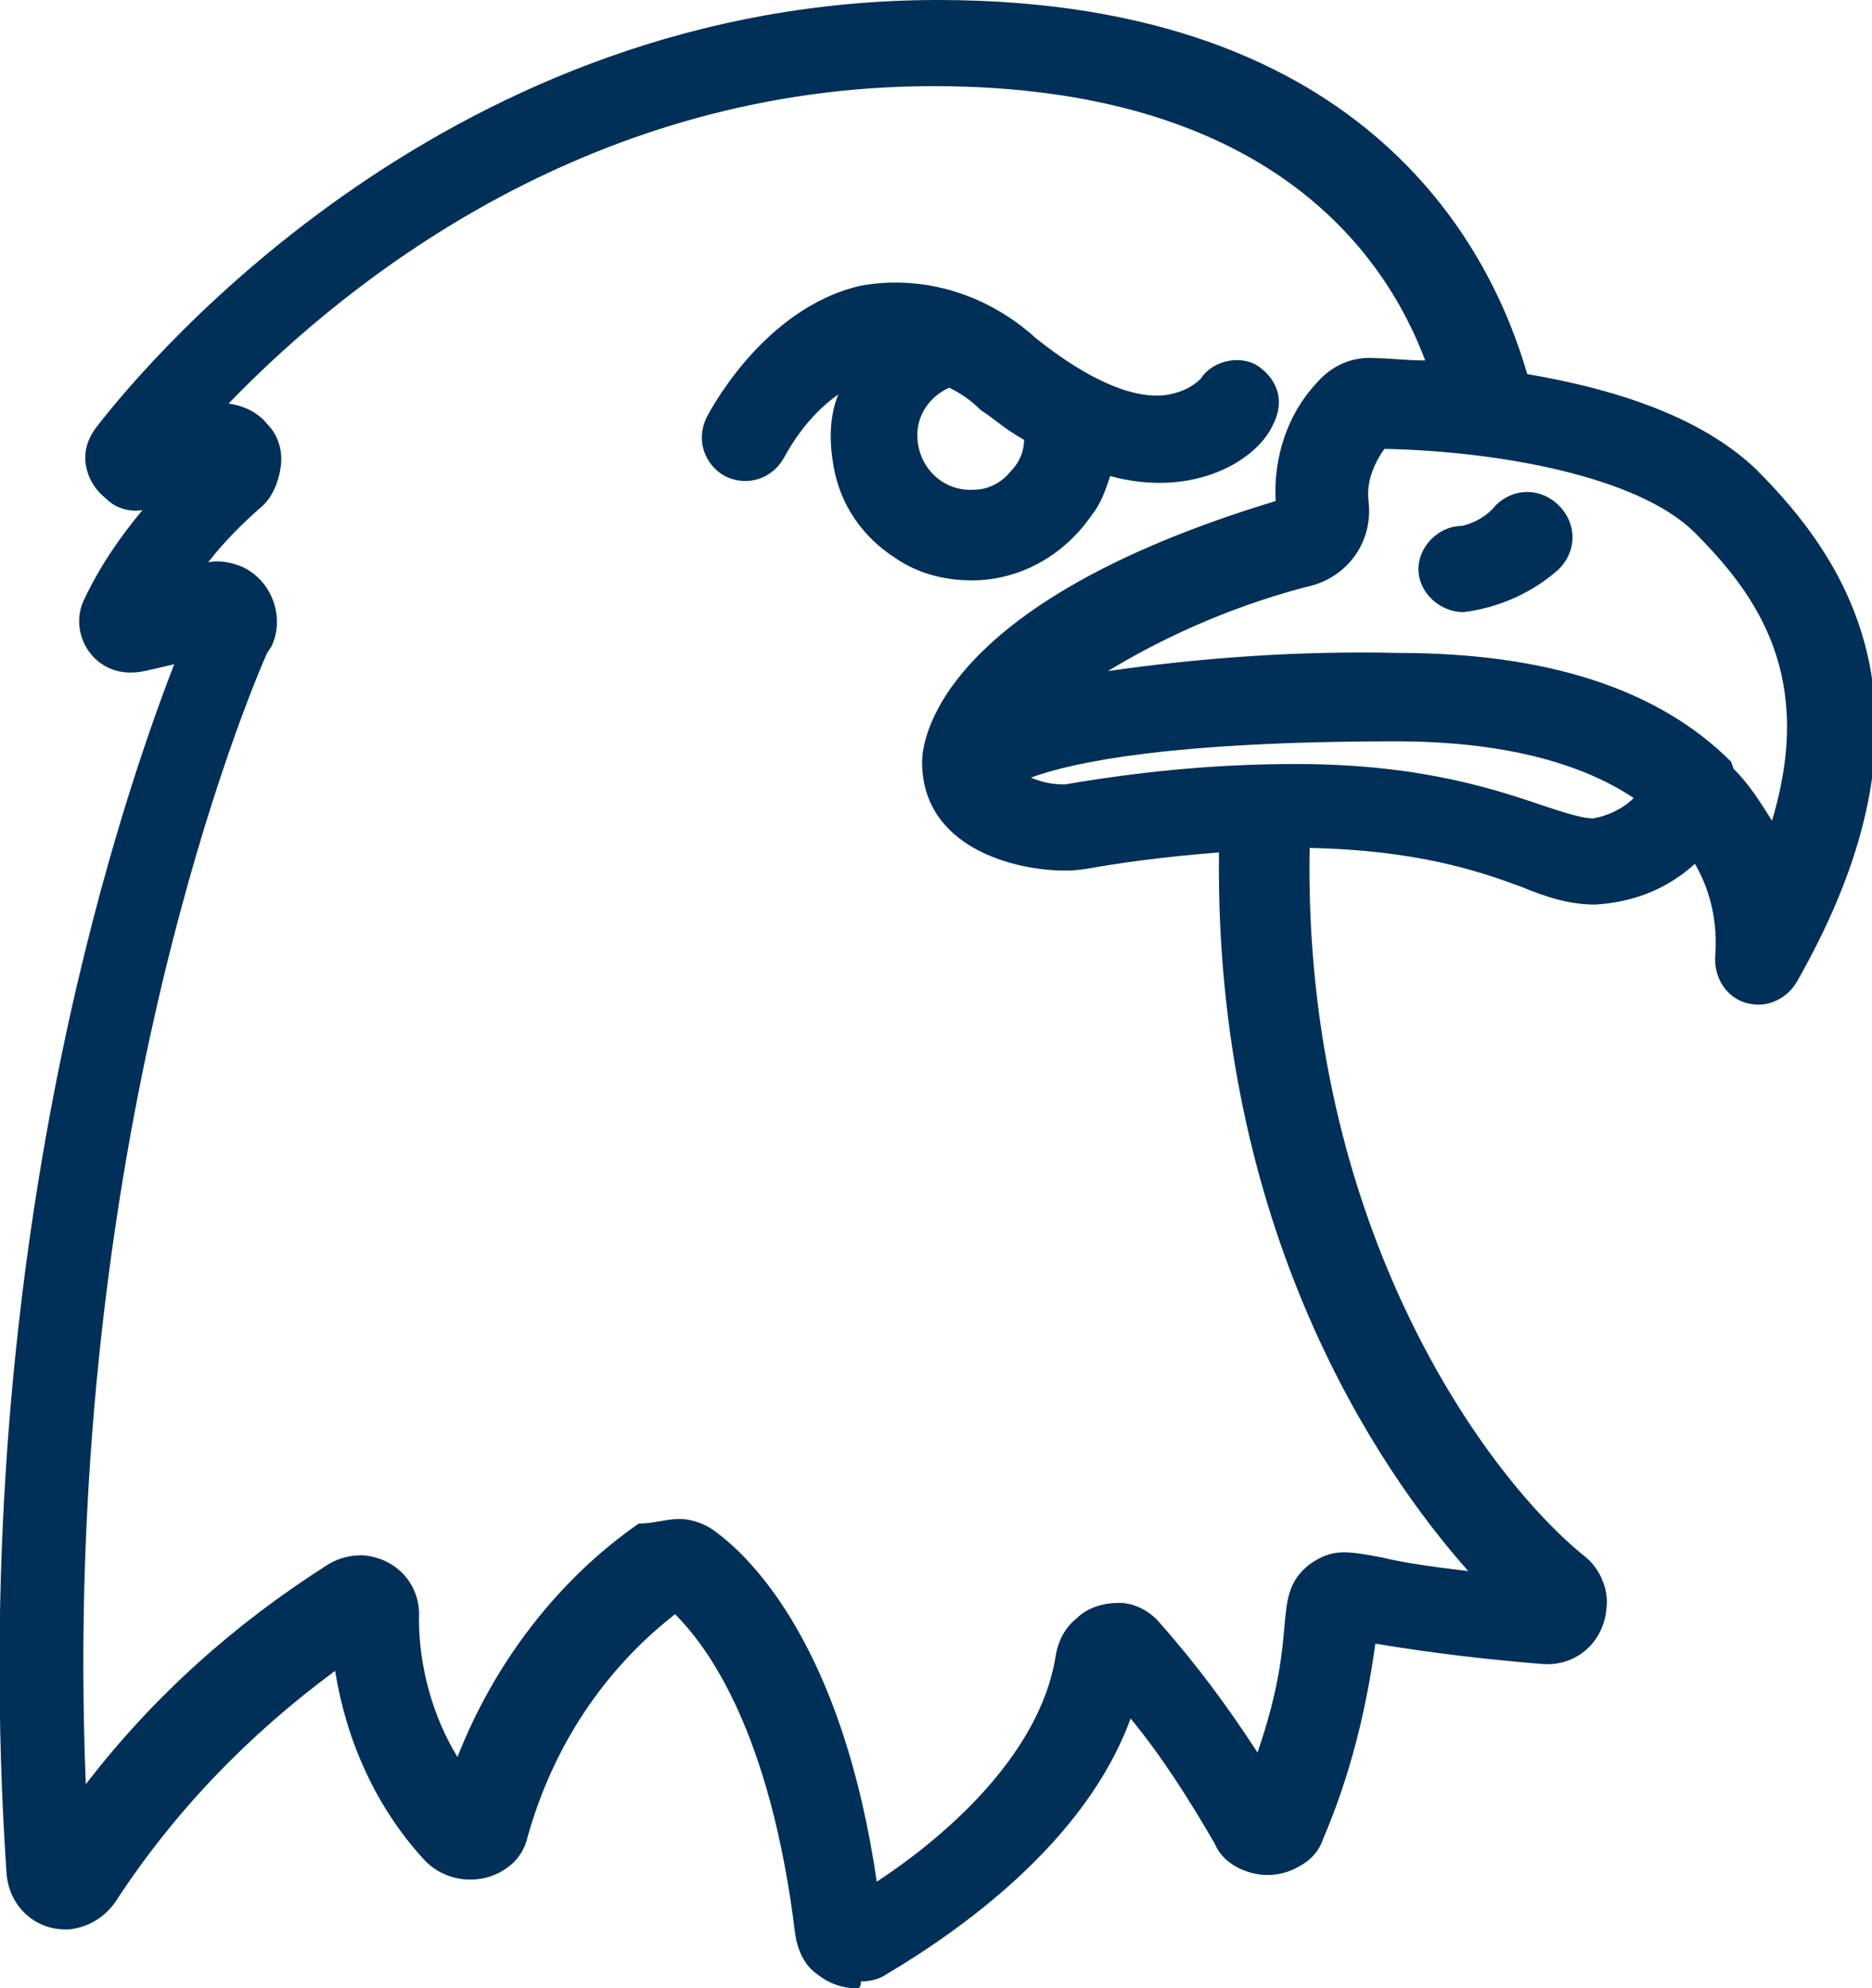 <?xml version="1.0" encoding="utf-8"?>
<!-- Generator: Adobe Illustrator 24.0.0, SVG Export Plug-In . SVG Version: 6.00 Build 0)  -->
<svg version="1.1" id="Layer_1" xmlns="http://www.w3.org/2000/svg" xmlns:xlink="http://www.w3.org/1999/xlink" x="0px" y="0px"
	 viewBox="0 0 82.6 87.7" style="enable-background:new 0 0 82.6 87.7;" xml:space="preserve">
<style type="text/css">
	.st0{fill:#003057;}
</style>
<g id="Layer_2_1_" transform="translate(-13.814 0.5)">
	<g>
		<path id="Shape_1_" class="st0" d="M14.6,82.1c0.1,1.2,1.1,2.1,2.3,2c0.7,0,1.3-0.4,1.7-0.9c2.8-4.3,6.4-7.9,10.5-10.8
			c0.3,3.3,1.6,6.4,3.9,8.9c0.8,0.9,2.1,1,3.1,0.3c0.3-0.3,0.6-0.7,0.7-1.1c1.1-4.1,3.6-7.8,7-10.3c1.4,1.2,4.5,5,5.8,14.7
			c0.1,1.2,1.2,2,2.4,1.9c0.3,0,0.6-0.1,0.9-0.3c2.8-1.6,9.1-5.8,10.8-11.9c1.6,2,3.1,4.1,4.3,6.3c0.6,1,1.9,1.4,2.9,0.8
			c0.4-0.2,0.8-0.6,1-1.1c1.2-2.9,2-5.9,2.3-9c2.6,0.5,5.2,0.9,7.9,1c1.2,0.1,2.2-0.8,2.3-2c0-0.7-0.2-1.3-0.8-1.8
			C78.8,65,70.7,53.4,71.1,36.6c8,0,10.3,2.4,13,2.4c1.7-0.1,3.3-0.9,4.5-2.2c0.9,1.4,1.4,3.2,1.3,4.9c-0.1,0.8,0.5,1.5,1.2,1.6
			c0.6,0.1,1.2-0.2,1.4-0.7c6.6-11.6,2.2-18.1-1.7-22c-2.4-2.4-6.5-3.6-10.1-4.2C79.5,11.6,74.5,0,55.2,0C34.1,0,21,15.5,18.5,18.6
			c-0.6,0.8-0.5,1.9,0.3,2.5c0.4,0.3,1,0.5,1.5,0.4l1.2-0.2c-1.4,1.5-2.6,3.1-3.5,5c-0.4,0.9,0,2,1,2.4c0.4,0.2,0.8,0.2,1.2,0.1
			l2.2-0.5C20.1,33.5,12.7,54.1,14.6,82.1L14.6,82.1z M60.9,34.7c-0.9,0-1.9-0.3-2.6-0.9c1.2-0.6,5.3-2,17.1-2c5,0,8.8,1,11.3,2.9
			c-0.7,0.8-1.6,1.3-2.6,1.4C81.8,36.1,76.9,31.8,60.9,34.7z M92,37.1c-0.5-1.3-1.3-2.5-2.2-3.5v-0.1c-3.1-3.1-7.8-4.7-14.3-4.7
			c-5-0.1-10,0.3-14.9,1.2c3.3-2.4,7.1-4.2,11.1-5.2c1.4-0.4,2.3-1.7,2.1-3.1c-0.1-1.1,0.2-2.1,1-2.9c5.2,0.2,11.6,1.3,14.2,3.9
			C92,25.8,94.7,30,92,37.1L92,37.1z M25.6,28c0.5-1.1,0-2.4-1-2.9c-0.5-0.2-1-0.3-1.5-0.1l-1.1,0.3c1-1.3,2.1-2.5,3.3-3.6
			c0.9-0.8,1-2.1,0.2-3.1c-0.5-0.6-1.3-0.9-2.1-0.7L22.8,18c4.6-5,15.9-15.1,32.4-15.1c15.9,0,20.9,8.5,22.4,13.2
			c-1.2-0.1-2.2-0.2-2.9-0.2c-0.9,0-1.7,0.3-2.3,1c-1.3,1.4-1.9,3.3-1.7,5.2c-15.2,4.4-15.6,10.4-15.6,11.1c0,3.4,3.8,4.3,5.8,4.3
			c0.5,0,3.1-0.6,7.2-0.9C67.8,54.8,76.4,65.8,80,69.5c-6.2-0.6-6.7-1.6-8-0.6c-1.6,1.2,0,2.3-2.5,9.1c-1.4-2.3-3-4.5-4.8-6.5
			c-0.8-0.9-2.2-1-3.1-0.2c-0.4,0.3-0.6,0.8-0.7,1.3c-0.8,5.1-6.1,9-8.8,10.7c-1.4-10.7-5.4-14.7-7.1-15.9c-0.7-0.5-1.7-0.5-2.5,0
			c-3.9,2.6-6.7,6.5-8.2,10.9c-1.6-2.1-2.4-4.6-2.4-7.2c0.1-1.2-0.9-2.2-2.1-2.2c-0.4,0-0.8,0.1-1.2,0.3c-4.5,2.8-8.3,6.4-11.4,10.7
			C15.8,49.6,25.1,28.9,25.6,28L25.6,28z"/>
		<path class="st0" d="M51.6,87.2c-0.6,0-1.2-0.2-1.7-0.6c-0.6-0.4-0.9-1.1-1-1.8c-1.1-9-3.9-12.7-5.3-14.1
			c-3.2,2.5-5.4,5.9-6.5,9.8c-0.1,0.5-0.4,1-0.8,1.3c-1.1,0.9-2.8,0.8-3.8-0.3c-2.1-2.3-3.4-5.2-3.9-8.3c-3.8,2.8-7.1,6.2-9.7,10.2
			c-0.5,0.7-1.2,1.1-2,1.2c-1.5,0.1-2.7-1-2.8-2.5h0c-1.8-26.7,4.8-46.6,7.4-53.3l-1.3,0.3c-0.5,0.1-1,0.1-1.5-0.1
			c-1.2-0.5-1.7-1.9-1.2-3c0.7-1.5,1.6-2.8,2.6-4c-0.6,0.1-1.2-0.1-1.6-0.5c-0.5-0.4-0.8-0.9-0.9-1.5c-0.1-0.6,0.1-1.2,0.5-1.7
			c2.4-3.1,15.7-18.8,37.1-18.8c19.2,0,24.5,11.3,26,16.5c4.7,0.8,8,2.2,10.1,4.2c4,4,8.6,10.7,1.8,22.6c-0.4,0.7-1.2,1.1-1.9,1
			c-1.1-0.1-1.8-1.1-1.7-2.2c0.1-1.4-0.2-2.8-0.9-4c-1.2,1.1-2.7,1.7-4.4,1.8c0,0,0,0,0,0c-1.1,0-2.1-0.3-3.3-0.8
			c-1.9-0.7-4.6-1.6-9.3-1.7c-0.3,16.7,7.8,27.8,12.2,31.3c0.6,0.5,1,1.4,0.9,2.2c-0.1,1.5-1.3,2.6-2.8,2.5c-2.5-0.2-5-0.5-7.4-0.9
			c-0.4,2.9-1.1,5.8-2.3,8.6c-0.2,0.6-0.6,1-1.2,1.3c-0.6,0.3-1.3,0.4-2,0.2c-0.7-0.2-1.3-0.6-1.6-1.3c-1.1-1.9-2.3-3.8-3.7-5.5
			c-2,5.5-7.6,9.4-10.8,11.3c-0.3,0.2-0.7,0.3-1.1,0.3C51.8,87.2,51.7,87.2,51.6,87.2z M43.7,69.4l0.3,0.3c1.4,1.1,4.7,4.9,6,15
			c0.1,0.9,0.9,1.6,1.8,1.5c0.2,0,0.5-0.1,0.7-0.2c3.3-1.9,9-5.9,10.6-11.6l0.3-0.9l0.6,0.7c1.6,2,3.1,4.1,4.4,6.3
			c0.2,0.4,0.6,0.7,1,0.8c0.4,0.1,0.9,0.1,1.3-0.1c0.3-0.2,0.6-0.5,0.7-0.8c1.2-2.8,1.9-5.8,2.3-8.8l0.1-0.5l0.5,0.1
			c2.6,0.5,5.2,0.9,7.8,1c0.9,0.1,1.7-0.7,1.8-1.6c0-0.5-0.2-1-0.6-1.4c-4.5-3.7-13-15.2-12.5-32.6l0-0.5h0.5c5.1,0,8,1,10.1,1.7
			c1.1,0.4,2,0.7,2.9,0.7c1.6-0.1,3.1-0.8,4.2-2l0.4-0.5l0.3,0.5c1,1.5,1.4,3.3,1.3,5.2c-0.1,0.6,0.3,1,0.8,1.1
			c0.4,0,0.8-0.1,0.9-0.5c6.5-11.3,2.2-17.6-1.6-21.4c-1.9-1.9-5.2-3.3-9.8-4l-0.3-0.1l-0.1-0.3c-1.2-4.8-6.1-16.1-25.1-16.1
			c-20.9,0-33.9,15.3-36.3,18.4c-0.2,0.3-0.3,0.6-0.3,1c0,0.3,0.2,0.7,0.5,0.9c0.3,0.2,0.7,0.3,1.1,0.3l2.8-0.5l-1.1,1.1
			c-1.4,1.4-2.5,3.1-3.4,4.9c-0.3,0.6,0,1.4,0.7,1.7c0.3,0.1,0.6,0.1,0.8,0.1l3.2-0.8l-0.4,0.9c-2.3,5.6-9.6,25.9-7.7,53.8h0
			c0.1,0.9,0.9,1.6,1.8,1.5c0.5,0,1-0.3,1.3-0.7c2.8-4.3,6.4-8,10.6-11l0.7-0.5l0.1,0.9c0.3,3.2,1.6,6.2,3.7,8.6
			c0.6,0.7,1.7,0.8,2.4,0.2c0.3-0.2,0.4-0.5,0.5-0.8c1.1-4.2,3.7-8,7.2-10.6L43.7,69.4z M51.7,84.1l-0.1-0.8
			c-1.4-10.5-5.3-14.4-6.9-15.6c-0.6-0.4-1.3-0.4-1.9,0c-3.7,2.6-6.6,6.4-8,10.7l-0.3,0.9L34,78.7c-1.6-2.2-2.5-4.8-2.5-7.5
			c0-0.9-0.7-1.7-1.6-1.7c-0.3,0-0.6,0.1-0.9,0.2c-4.4,2.7-8.2,6.3-11.2,10.6L17,81.3l-0.1-1.4c-1.5-28.6,6.6-48.4,8.2-52.1l0.2-0.3
			c0.2-0.8-0.2-1.6-0.9-1.9c-0.3-0.2-0.7-0.2-1.1-0.1l-2.5,0.6l0.8-1.1c1-1.3,2.1-2.5,3.3-3.7c0.7-0.6,0.8-1.7,0.2-2.4
			c-0.4-0.5-1-0.7-1.6-0.5l-2,0.4l1-1.1C27.7,12,39,2.4,55.2,2.4c16,0,21.3,8.5,22.9,13.5l0.2,0.7l-0.8-0.1
			c-1.2-0.1-2.2-0.2-2.9-0.2c-0.7,0-1.4,0.3-1.9,0.8c-1.2,1.3-1.7,3.1-1.5,4.8l0,0.4L71,22.6C55.9,27,55.7,33,55.7,33.2
			c0,3,3.5,3.8,5.3,3.8c0.1,0,0.5-0.1,0.9-0.1c1.2-0.2,3.4-0.6,6.3-0.8l0.5,0l0,0.5c-0.4,17.9,8,28.7,11.6,32.5l0.9,1L79.9,70
			c-2.5-0.3-4.2-0.6-5.2-0.8c-1.6-0.3-1.9-0.4-2.4,0.1c-0.6,0.4-0.6,0.8-0.7,1.9c-0.1,1.3-0.3,3.3-1.6,6.9l-0.4,1l-0.5-0.9
			c-1.4-2.3-3-4.5-4.8-6.5c-0.3-0.3-0.7-0.5-1.1-0.5c-0.4,0-0.9,0.1-1.2,0.4c-0.3,0.3-0.5,0.6-0.5,1c-0.8,5.2-6,9.2-9.1,11.1
			L51.7,84.1z M43.8,66.5c0.5,0,1.1,0.2,1.5,0.5c1.7,1.2,5.7,5.2,7.2,15.5c2.6-1.7,7.2-5.4,7.9-10c0.1-0.6,0.4-1.2,0.9-1.6
			c0.5-0.5,1.2-0.7,1.9-0.7c0.7,0,1.4,0.4,1.8,0.9c1.6,1.8,3,3.7,4.3,5.7c1-2.9,1.1-4.6,1.2-5.7s0.2-1.9,1.1-2.6
			c1-0.7,1.6-0.6,3.2-0.3c0.8,0.2,2.1,0.4,3.8,0.6c-4-4.5-11.2-15.1-11-31.7c-2.6,0.2-4.6,0.5-5.7,0.7c-0.6,0.1-0.9,0.1-1.1,0.1
			c-2.2,0-6.3-1-6.3-4.8c0-0.7,0.4-6.9,15.6-11.5c-0.1-1.9,0.5-3.8,1.8-5.2c0.7-0.8,1.6-1.2,2.7-1.1c0.5,0,1.3,0.1,2.1,0.1
			c-1.8-4.8-7-12.1-21.7-12.1c-14.9,0-25.6,8.3-31.1,14c0.7,0.1,1.3,0.4,1.7,0.9c0.5,0.5,0.7,1.2,0.6,1.9s-0.4,1.4-0.9,1.8
			c-0.8,0.7-1.6,1.5-2.3,2.4c0.5-0.1,1,0,1.5,0.2c1.3,0.6,1.9,2.2,1.3,3.5l-0.2,0.3l0,0c-1.5,3.4-9.1,22.8-8,49.9
			c3-3.9,6.6-7.1,10.7-9.7c0.5-0.3,1-0.4,1.5-0.4c1.5,0.1,2.6,1.3,2.5,2.8c0,2.1,0.6,4.3,1.7,6.1c1.6-4.1,4.4-7.8,8-10.3
			C42.7,66.7,43.2,66.5,43.8,66.5z M91.7,37.7l-0.2-0.4c-0.5-1.2-1.2-2.4-2.1-3.3l-0.1-0.2c-3-2.9-7.6-4.4-13.8-4.4
			c-5-0.1-10,0.3-14.8,1.2l-0.4-0.9c3.4-2.5,7.2-4.3,11.3-5.3c1.1-0.3,1.8-1.4,1.7-2.6c-0.1-1.2,0.3-2.4,1.1-3.3l0.2-0.2l0.2,0
			c2.5,0.1,11.1,0.6,14.6,4c3,3,6.1,7.3,3.3,14.9l-0.1,0.2L91.7,37.7z M90.3,33.4c0.7,0.7,1.2,1.5,1.7,2.3c1.9-6.3-0.6-9.9-3.4-12.7
			c-2.5-2.5-8.7-3.6-13.7-3.7c-0.5,0.7-0.8,1.5-0.7,2.3c0.2,1.7-0.8,3.2-2.4,3.7c-3.2,0.8-6.3,2.1-9.1,3.8c4.2-0.6,8.5-0.9,12.8-0.8
			c6.6,0,11.5,1.6,14.7,4.8L90.3,33.4L90.3,33.4z M84.2,36.6c-0.7,0-1.4-0.3-2.4-0.6c-3-1.1-8.7-3-20.7-0.8l-0.1,0
			c-1,0-2.1-0.3-2.9-1l-0.6-0.5l0.7-0.3c1.5-0.8,5.7-2,17.4-2c5.1,0,9,1,11.6,3l0.4,0.3L87.1,35C86.3,35.9,85.3,36.4,84.2,36.6
			C84.2,36.6,84.2,36.6,84.2,36.6z M71,33.2c5.7,0,9,1.2,11.1,1.9c0.9,0.3,1.6,0.5,2,0.5c0.6-0.1,1.3-0.4,1.8-0.9
			c-2.4-1.6-5.9-2.5-10.5-2.5c-9.8,0-14.2,0.9-16.1,1.6c0.5,0.2,0.9,0.3,1.5,0.3C64.9,33.4,68.2,33.2,71,33.2z"/>
	</g>
	<g>
		<path id="Shape-2_1_" class="st0" d="M45.9,20.1c0.7,0.4,1.6,0.1,1.9-0.6c0.9-1.7,2.3-3,4-3.8c-1.8,2.7-1,6.2,1.6,8
			c2.7,1.8,6.2,1,8-1.6c0.4-0.6,0.7-1.3,0.8-2c5.2,1.6,8.8-2.4,6.7-3.8c-0.7-0.4-1.6-0.3-2,0.4c-0.4,0.5-1,0.8-1.7,0.9
			c-1.2,0.2-3.2-0.1-6.3-2.6c-1.9-1.8-4.6-2.6-7.2-2.1c-4.1,0.9-6.4,5.3-6.5,5.5C45,18.8,45.2,19.7,45.9,20.1z M59.5,18.6
			c0.1,1.6-1.1,2.9-2.7,3c-1.6,0.1-2.9-1.1-3-2.7c-0.1-1.3,0.7-2.5,1.9-2.9C57.2,16.8,57.5,17.4,59.5,18.6L59.5,18.6z"/>
		<path class="st0" d="M56.7,25.1c-1.2,0-2.4-0.3-3.4-1c-1.4-0.9-2.4-2.3-2.7-4c-0.2-1.1-0.2-2.2,0.2-3.2c-1,0.7-1.8,1.7-2.4,2.8
			c-0.5,0.9-1.6,1.3-2.6,0.8l0,0c-0.9-0.5-1.3-1.6-0.8-2.6c0,0,2.4-4.8,6.8-5.8c2.8-0.5,5.6,0.4,7.7,2.3c3,2.4,4.9,2.7,5.9,2.5
			c0.5-0.1,1-0.3,1.4-0.7c0.5-0.8,1.8-1.1,2.6-0.5c0.8,0.6,1.1,1.5,0.6,2.5c-0.7,1.6-3.5,3.3-7.2,2.3c-0.2,0.6-0.4,1.2-0.8,1.7
			C60.7,24.1,58.7,25.1,56.7,25.1z M53.3,14.4l-1,1.5c-0.8,1.2-1,2.6-0.8,4s1.1,2.6,2.3,3.3c2.4,1.6,5.7,0.9,7.3-1.5
			c0.4-0.6,0.6-1.2,0.8-1.9l0.1-0.5l0.5,0.2c3.3,1,5.9-0.3,6.5-1.7c0.3-0.5,0.2-0.9-0.3-1.2c-0.4-0.3-1-0.2-1.3,0.3
			c-0.6,0.6-1.3,1-2,1.1c-1.2,0.2-3.4-0.1-6.7-2.7c-1.8-1.7-4.4-2.5-6.8-2c-3.9,0.9-6.1,5.2-6.1,5.2c-0.2,0.5-0.1,1,0.4,1.3
			c0.5,0.2,1,0,1.3-0.4c1-1.8,2.4-3.2,4.2-4L53.3,14.4z M56.7,22.2c-1.8,0-3.3-1.4-3.4-3.2c-0.1-1.5,0.9-2.9,2.3-3.4l0.2-0.1
			l0.2,0.1c0.8,0.4,1.2,0.8,1.8,1.2c0.5,0.4,1.1,0.8,2.1,1.4l-0.2,0.3l0.3-0.1l0.8,1.6L60,19.5c-0.1,0.6-0.4,1.1-0.8,1.6
			c-0.6,0.7-1.4,1.1-2.3,1.1C56.8,22.2,56.7,22.2,56.7,22.2z M55.7,16.6c-0.9,0.4-1.5,1.3-1.4,2.3c0.1,1.3,1.2,2.3,2.5,2.2
			c0.6,0,1.2-0.3,1.6-0.8c0.4-0.4,0.6-0.9,0.6-1.4c-0.9-0.5-1.4-1-1.9-1.3C56.7,17.2,56.3,16.9,55.7,16.6z"/>
	</g>
	<g>
		<path id="Shape-3_1_" class="st0" d="M78.3,26c1.5-0.2,2.9-0.8,3.9-1.9c0.6-0.6,0.6-1.5,0-2c-0.6-0.6-1.5-0.6-2,0l0,0
			c-0.5,0.5-1.2,0.9-1.9,1c-0.8,0-1.4,0.6-1.4,1.4C76.9,25.4,77.5,26,78.3,26L78.3,26z"/>
		<path class="st0" d="M78.4,26.5L78.4,26.5c-1.1,0-2-0.9-2-1.9s0.9-1.9,1.9-1.9c0.5-0.1,1.1-0.4,1.5-0.9c0.4-0.4,0.9-0.6,1.4-0.6
			c0,0,0,0,0,0c0.5,0,1,0.2,1.4,0.6c0.8,0.8,0.8,2,0,2.8C81.5,25.6,80,26.3,78.4,26.5L78.4,26.5z M81.2,22.2c-0.3,0-0.5,0.1-0.7,0.3
			c-0.6,0.6-1.3,1-2.1,1.2c-0.6,0-1,0.4-1,1c0,0.5,0.4,0.9,0.9,0.9c1.4-0.1,2.6-0.8,3.6-1.7c0.4-0.4,0.4-1,0-1.3
			C81.7,22.3,81.5,22.2,81.2,22.2C81.2,22.2,81.2,22.2,81.2,22.2z"/>
	</g>
</g>
</svg>
